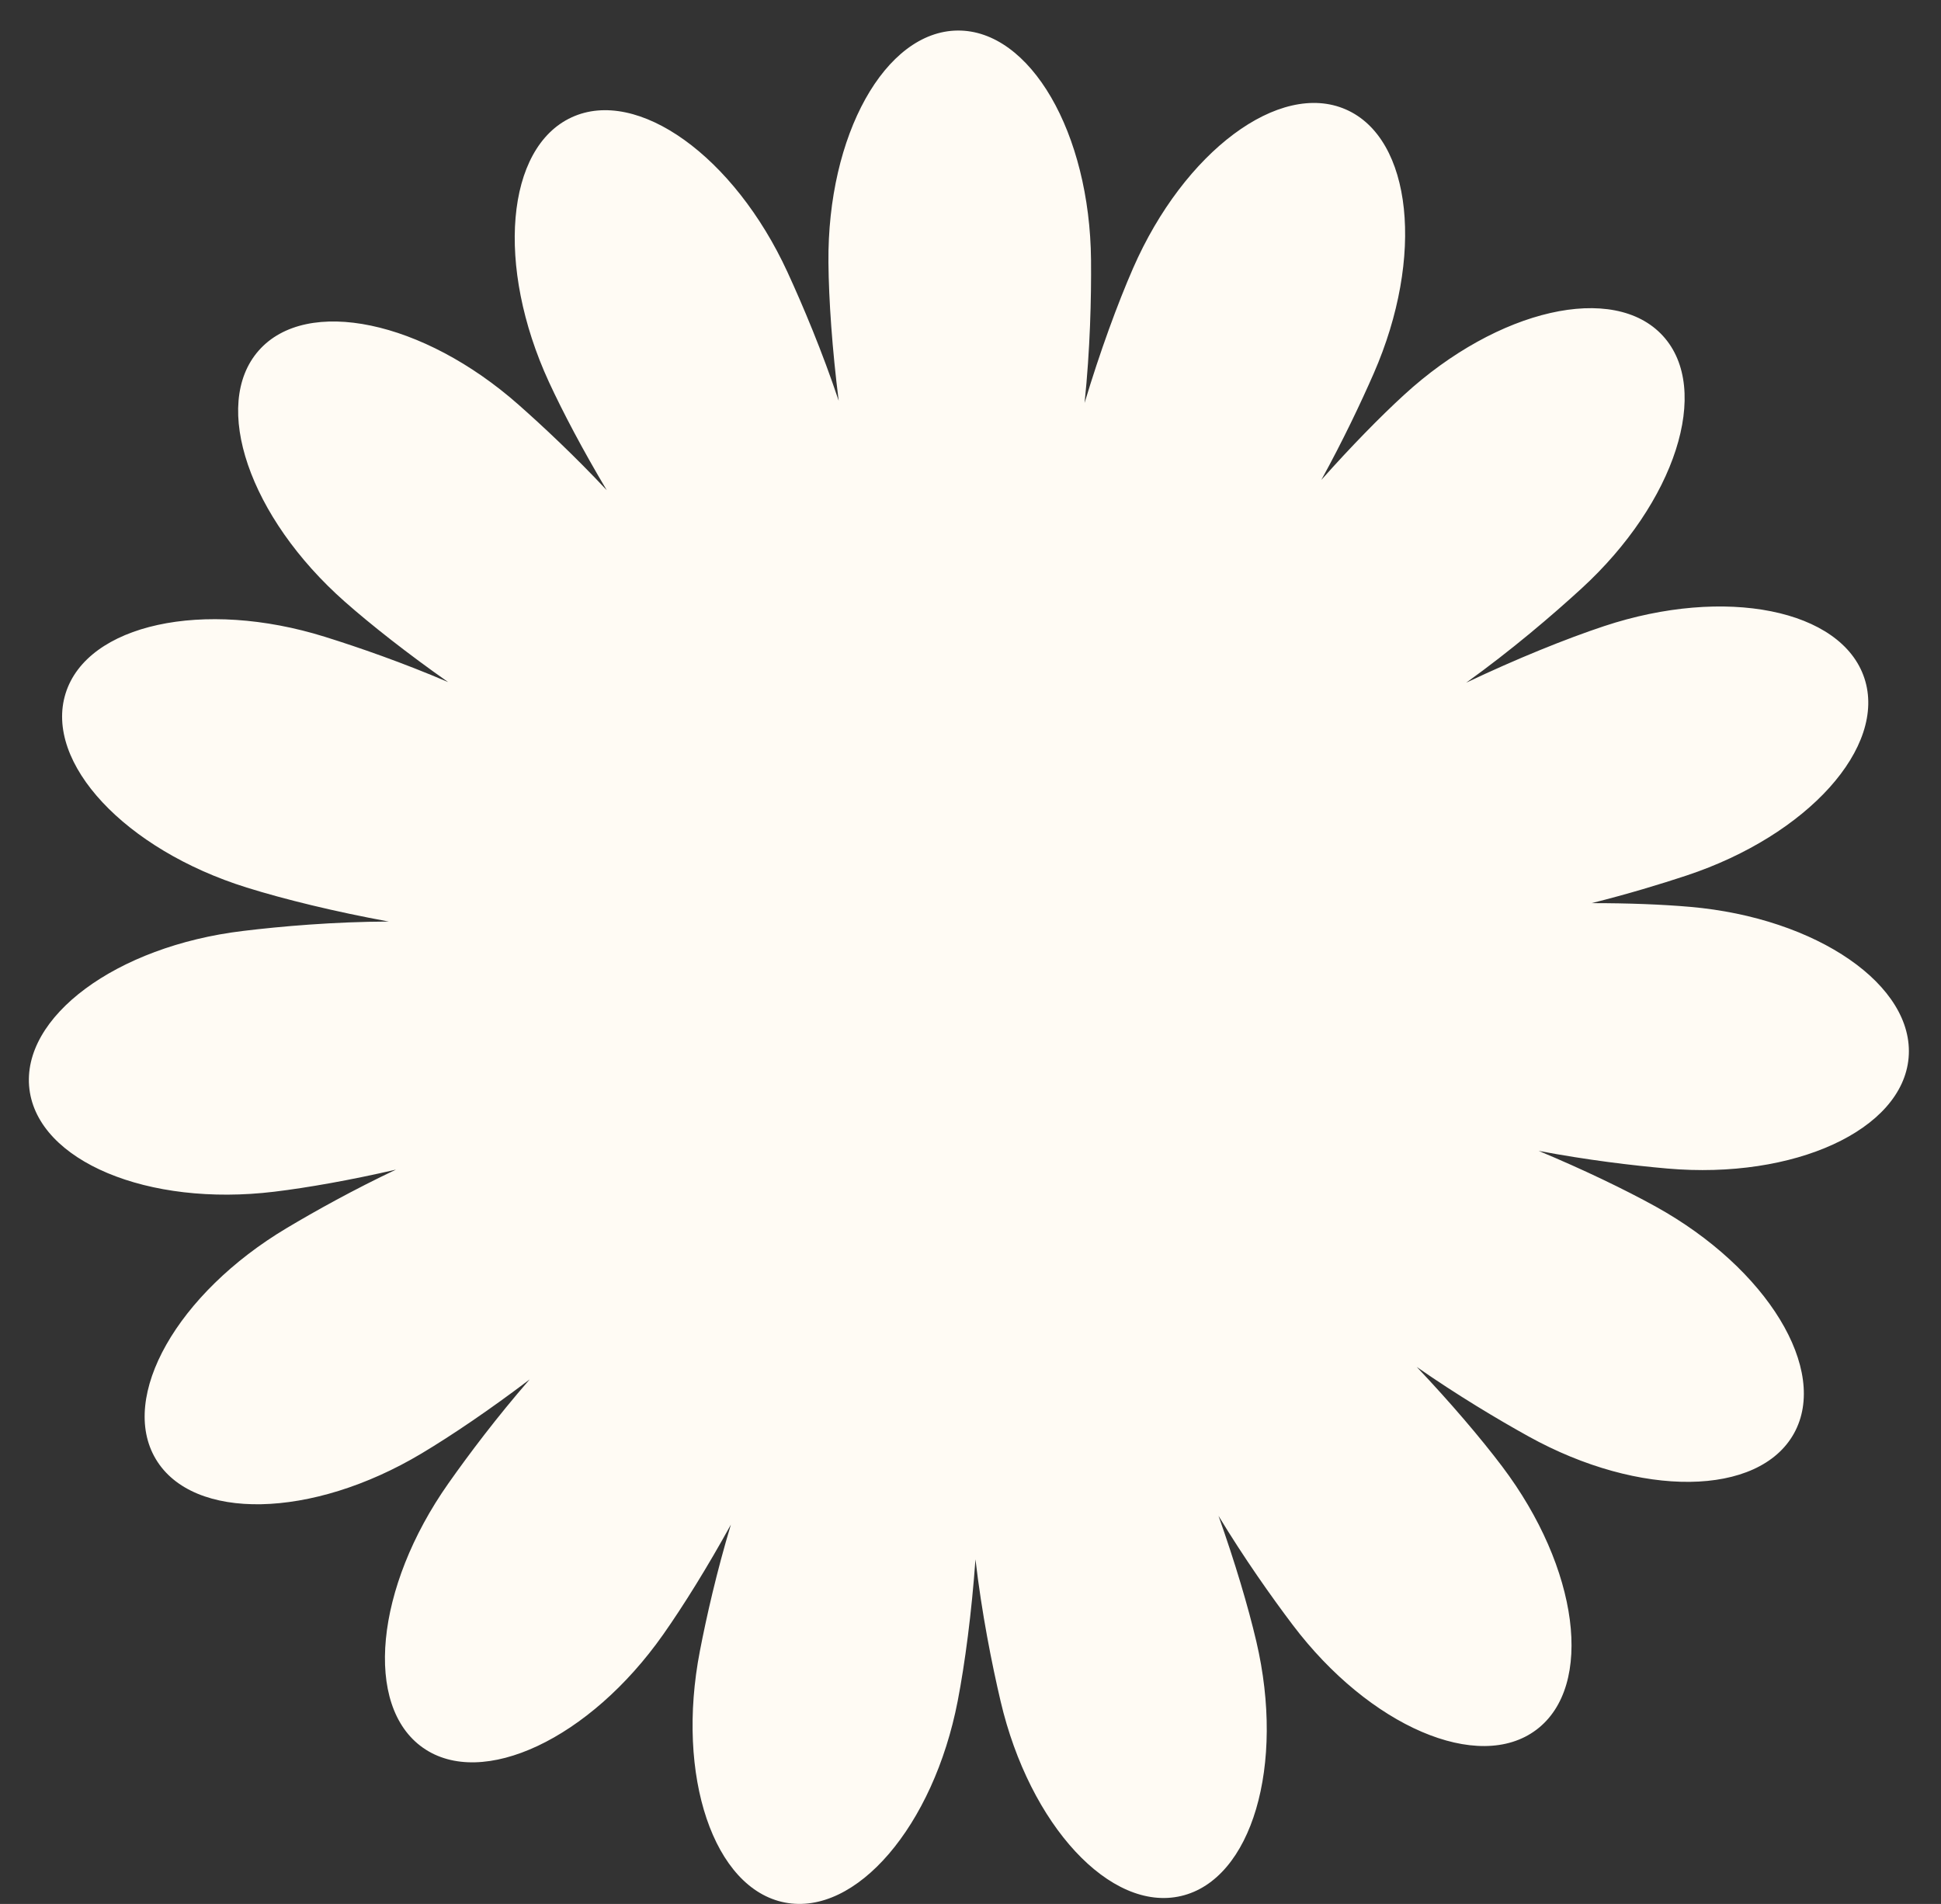 <?xml version="1.0" encoding="UTF-8"?> <svg xmlns="http://www.w3.org/2000/svg" width="52" height="51" viewBox="0 0 52 51" fill="none"><rect x="0" y="0" width="52" height="51" fill="#333333" stroke="none"/><path fill-rule="evenodd" clip-rule="evenodd" d="M42.369 15.764C41.589 16.479 40.492 17.417 39.28 18.287C40.623 17.648 41.961 17.108 42.974 16.772C46.214 15.697 49.336 16.321 49.947 18.165C50.559 20.009 48.429 22.375 45.189 23.45C44.49 23.682 43.605 23.95 42.639 24.192C43.627 24.191 44.546 24.227 45.282 24.292C48.682 24.589 51.301 26.399 51.132 28.335C50.962 30.27 48.069 31.598 44.669 31.301C43.735 31.219 42.505 31.072 41.221 30.828C42.422 31.329 43.536 31.866 44.362 32.323C47.347 33.977 49.003 36.696 48.062 38.395C47.12 40.095 43.936 40.131 40.951 38.477C40.121 38.017 39.041 37.372 37.954 36.615C38.858 37.569 39.669 38.521 40.243 39.281C42.301 42.004 42.713 45.161 41.163 46.332C39.613 47.504 36.688 46.246 34.63 43.523C34.058 42.766 33.331 41.738 32.644 40.604C33.084 41.842 33.44 43.041 33.657 43.967C34.436 47.29 33.534 50.344 31.643 50.787C29.751 51.231 27.586 48.896 26.807 45.573C26.572 44.572 26.3 43.206 26.133 41.769C26.031 43.193 25.852 44.556 25.657 45.565C25.007 48.915 22.935 51.332 21.027 50.962C19.12 50.593 18.1 47.577 18.75 44.226C18.928 43.304 19.203 42.092 19.581 40.838C18.956 41.973 18.305 43.019 17.764 43.787C15.799 46.578 12.918 47.933 11.33 46.815C9.741 45.696 10.047 42.527 12.012 39.736C12.559 38.959 13.318 37.95 14.191 36.949C13.142 37.746 12.103 38.45 11.284 38.939C8.353 40.688 5.17 40.753 4.174 39.084C3.179 37.416 4.748 34.646 7.679 32.897C8.451 32.436 9.48 31.864 10.608 31.33C9.399 31.609 8.243 31.814 7.346 31.922C3.957 32.332 1.021 31.1 0.788 29.172C0.555 27.243 3.113 25.347 6.501 24.938C7.536 24.812 8.948 24.69 10.416 24.685C8.98 24.423 7.609 24.087 6.608 23.774C3.35 22.758 1.178 20.43 1.757 18.575C2.336 16.721 5.446 16.041 8.704 17.058C9.607 17.34 10.792 17.751 12.006 18.271C10.932 17.517 9.949 16.745 9.236 16.116C6.678 13.856 5.647 10.844 6.933 9.388C8.219 7.932 11.335 8.583 13.893 10.842C14.561 11.432 15.411 12.229 16.255 13.131C15.624 12.072 15.08 11.043 14.704 10.228C13.277 7.127 13.55 3.956 15.315 3.143C17.079 2.33 19.667 4.185 21.095 7.285C21.51 8.187 22.028 9.415 22.469 10.736C22.295 9.359 22.203 8.031 22.194 7.03C22.163 3.617 23.712 0.836 25.655 0.818C27.598 0.801 29.198 3.553 29.229 6.966C29.238 7.987 29.205 9.366 29.056 10.794C29.468 9.423 29.943 8.127 30.356 7.183C31.724 4.056 34.276 2.153 36.056 2.932C37.836 3.71 38.17 6.877 36.802 10.004C36.455 10.796 35.975 11.809 35.399 12.855C36.19 11.966 36.974 11.165 37.616 10.577C40.132 8.271 43.236 7.563 44.549 8.996C45.861 10.428 44.885 13.459 42.369 15.764Z" fill="#FFFBF4"></path></svg> 